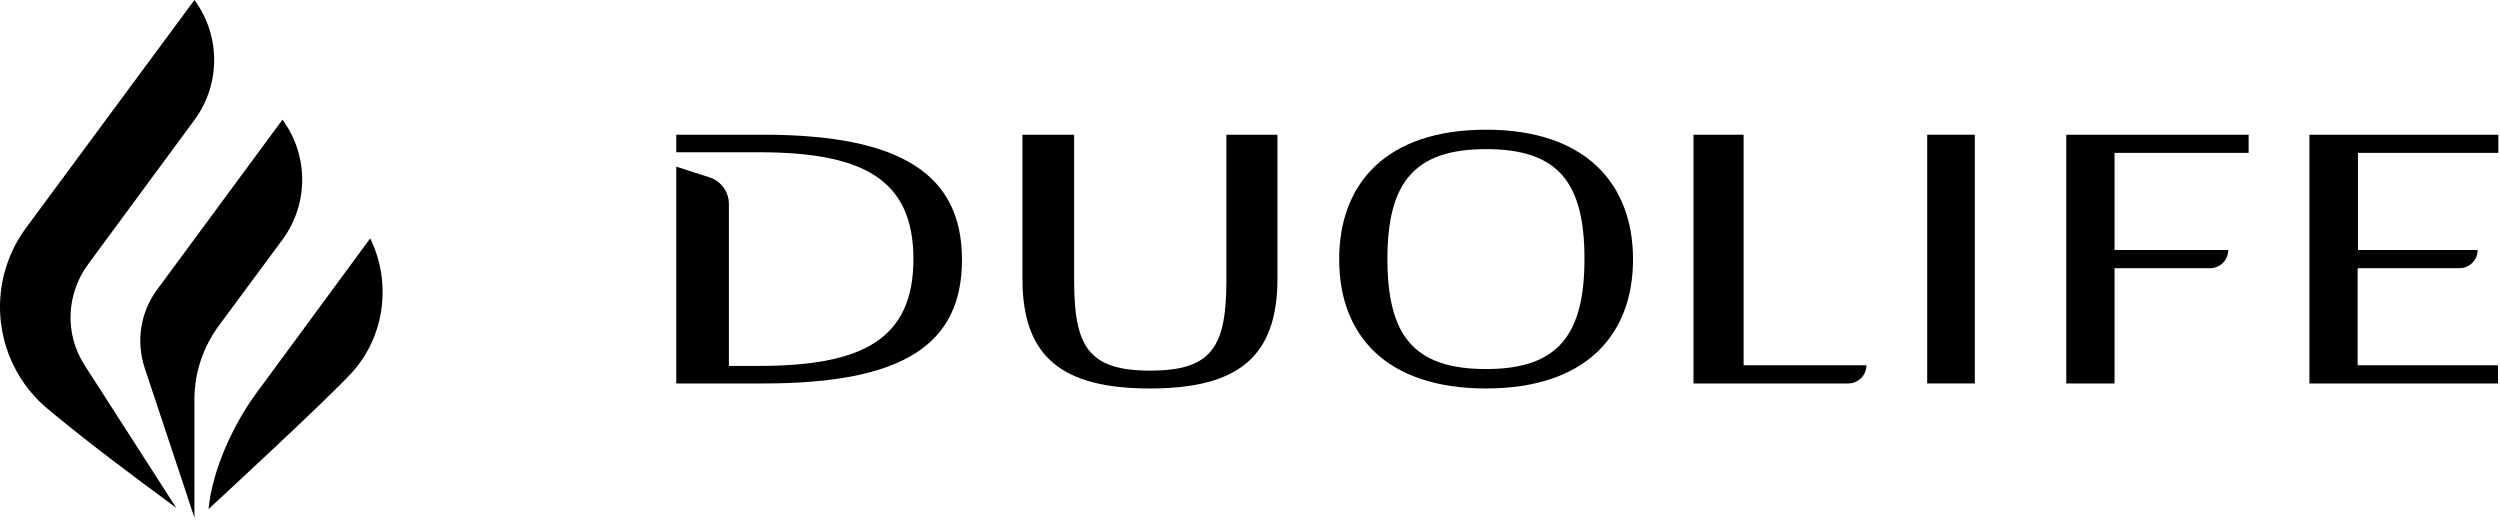 <svg xmlns="http://www.w3.org/2000/svg" fill="none" viewBox="0 0 798 166" height="166" width="798">
<path style="fill:#121628;fill:color(display-p3 0.071 0.086 0.157);fill-opacity:1;" fill="#121628" d="M427.462 82.8C427.462 58.6 442.462 41.4 474.362 41.4C506.062 41.4 521.262 58.6 521.262 82.8C521.262 107 506.062 124 474.362 124C442.462 124 427.462 107 427.462 82.8ZM505.762 82.6C505.762 58.2 497.362 47.6 474.362 47.6C451.262 47.6 442.862 58.5 442.862 82.6C442.862 107 451.162 117.8 474.362 117.8C497.362 117.8 505.762 106.9 505.762 82.6Z"></path>
<path style="fill:#121628;fill:color(display-p3 0.071 0.086 0.157);fill-opacity:1;" fill="#121628" d="M540.562 43H556.562V116.6H595.762C595.762 119.8 593.162 122.4 589.962 122.4H540.562V44.9V43Z"></path>
<path style="fill:#121628;fill:color(display-p3 0.071 0.086 0.157);fill-opacity:1;" fill="#121628" d="M615.162 43H630.362V122.4H615.162V43Z"></path>
<path style="fill:#121628;fill:color(display-p3 0.071 0.086 0.157);fill-opacity:1;" fill="#121628" d="M659.562 43H717.762V48.8H674.962V79.8H711.262C711.262 83 708.662 85.6 705.462 85.6H674.962V122.4H659.562V43Z"></path>
<path style="fill:#121628;fill:color(display-p3 0.071 0.086 0.157);fill-opacity:1;" fill="#121628" d="M737.262 43H797.462V48.8H752.662V79.8H790.862C790.862 83 788.262 85.6 785.062 85.6H752.562V116.6H797.362V122.4H737.162V43H737.262Z"></path>
<path style="fill:#121628;fill:color(display-p3 0.071 0.086 0.157);fill-opacity:1;" fill="#121628" d="M391.462 43V89.5C391.462 110.7 386.862 118.3 367.162 118.3C347.462 118.3 342.862 110.7 342.862 89.5V43H326.362V89C326.362 114 339.062 124 367.062 124C395.062 124 407.762 114 407.762 89V43H391.462Z"></path>
<path style="fill:#121628;fill:color(display-p3 0.071 0.086 0.157);fill-opacity:1;" fill="#121628" d="M243.662 43H215.862V48.6H232.662H241.962H242.162C275.162 48.6 291.562 57 291.562 82.7C291.562 108.4 275.162 116.8 242.162 116.8H232.662V65.1C232.662 61.2 230.162 57.8 226.462 56.6L215.862 53.2V122.4H243.662C288.462 122.4 307.062 109.9 307.062 82.9C307.062 56.2 288.462 43 243.662 43Z"></path>
<path style="fill:#94654A;fill:color(display-p3 0.58 0.396 0.29);fill-opacity:1;" fill="#94654A" d="M62.062 165.3L58.663 155L46.163 117.4C43.362 108.8 44.862 99.5 50.263 92.3L90.162 38.2C98.562 49.6 98.562 65.1 90.162 76.5L69.963 103.8C64.862 110.7 62.062 118.9 62.062 127.5V165.3Z"></path>
<path style="fill:#94654A;fill:color(display-p3 0.58 0.396 0.29);fill-opacity:1;" fill="#94654A" d="M56.262 162.1C41.562 151.3 27.862 141 16.162 131.3C10.962 127.2 6.962 122.1 4.262 116.5C-2.438 102.7 -1.338 85.9 8.262 72.8L62.062 0C70.462 11.4 70.462 26.9 62.062 38.3L28.162 84.3C21.162 93.8 20.562 106.5 26.962 116.5L56.262 162.1Z"></path>
<path style="fill:#94654A;fill:color(display-p3 0.58 0.396 0.29);fill-opacity:1;" fill="#94654A" d="M118.162 76.1L81.962 125.3C74.462 135.4 67.762 150 66.562 162.5C66.562 162.5 105.362 126.7 112.362 118.9C122.862 107.3 125.062 90.1 118.162 76.1Z"></path>
</svg>
